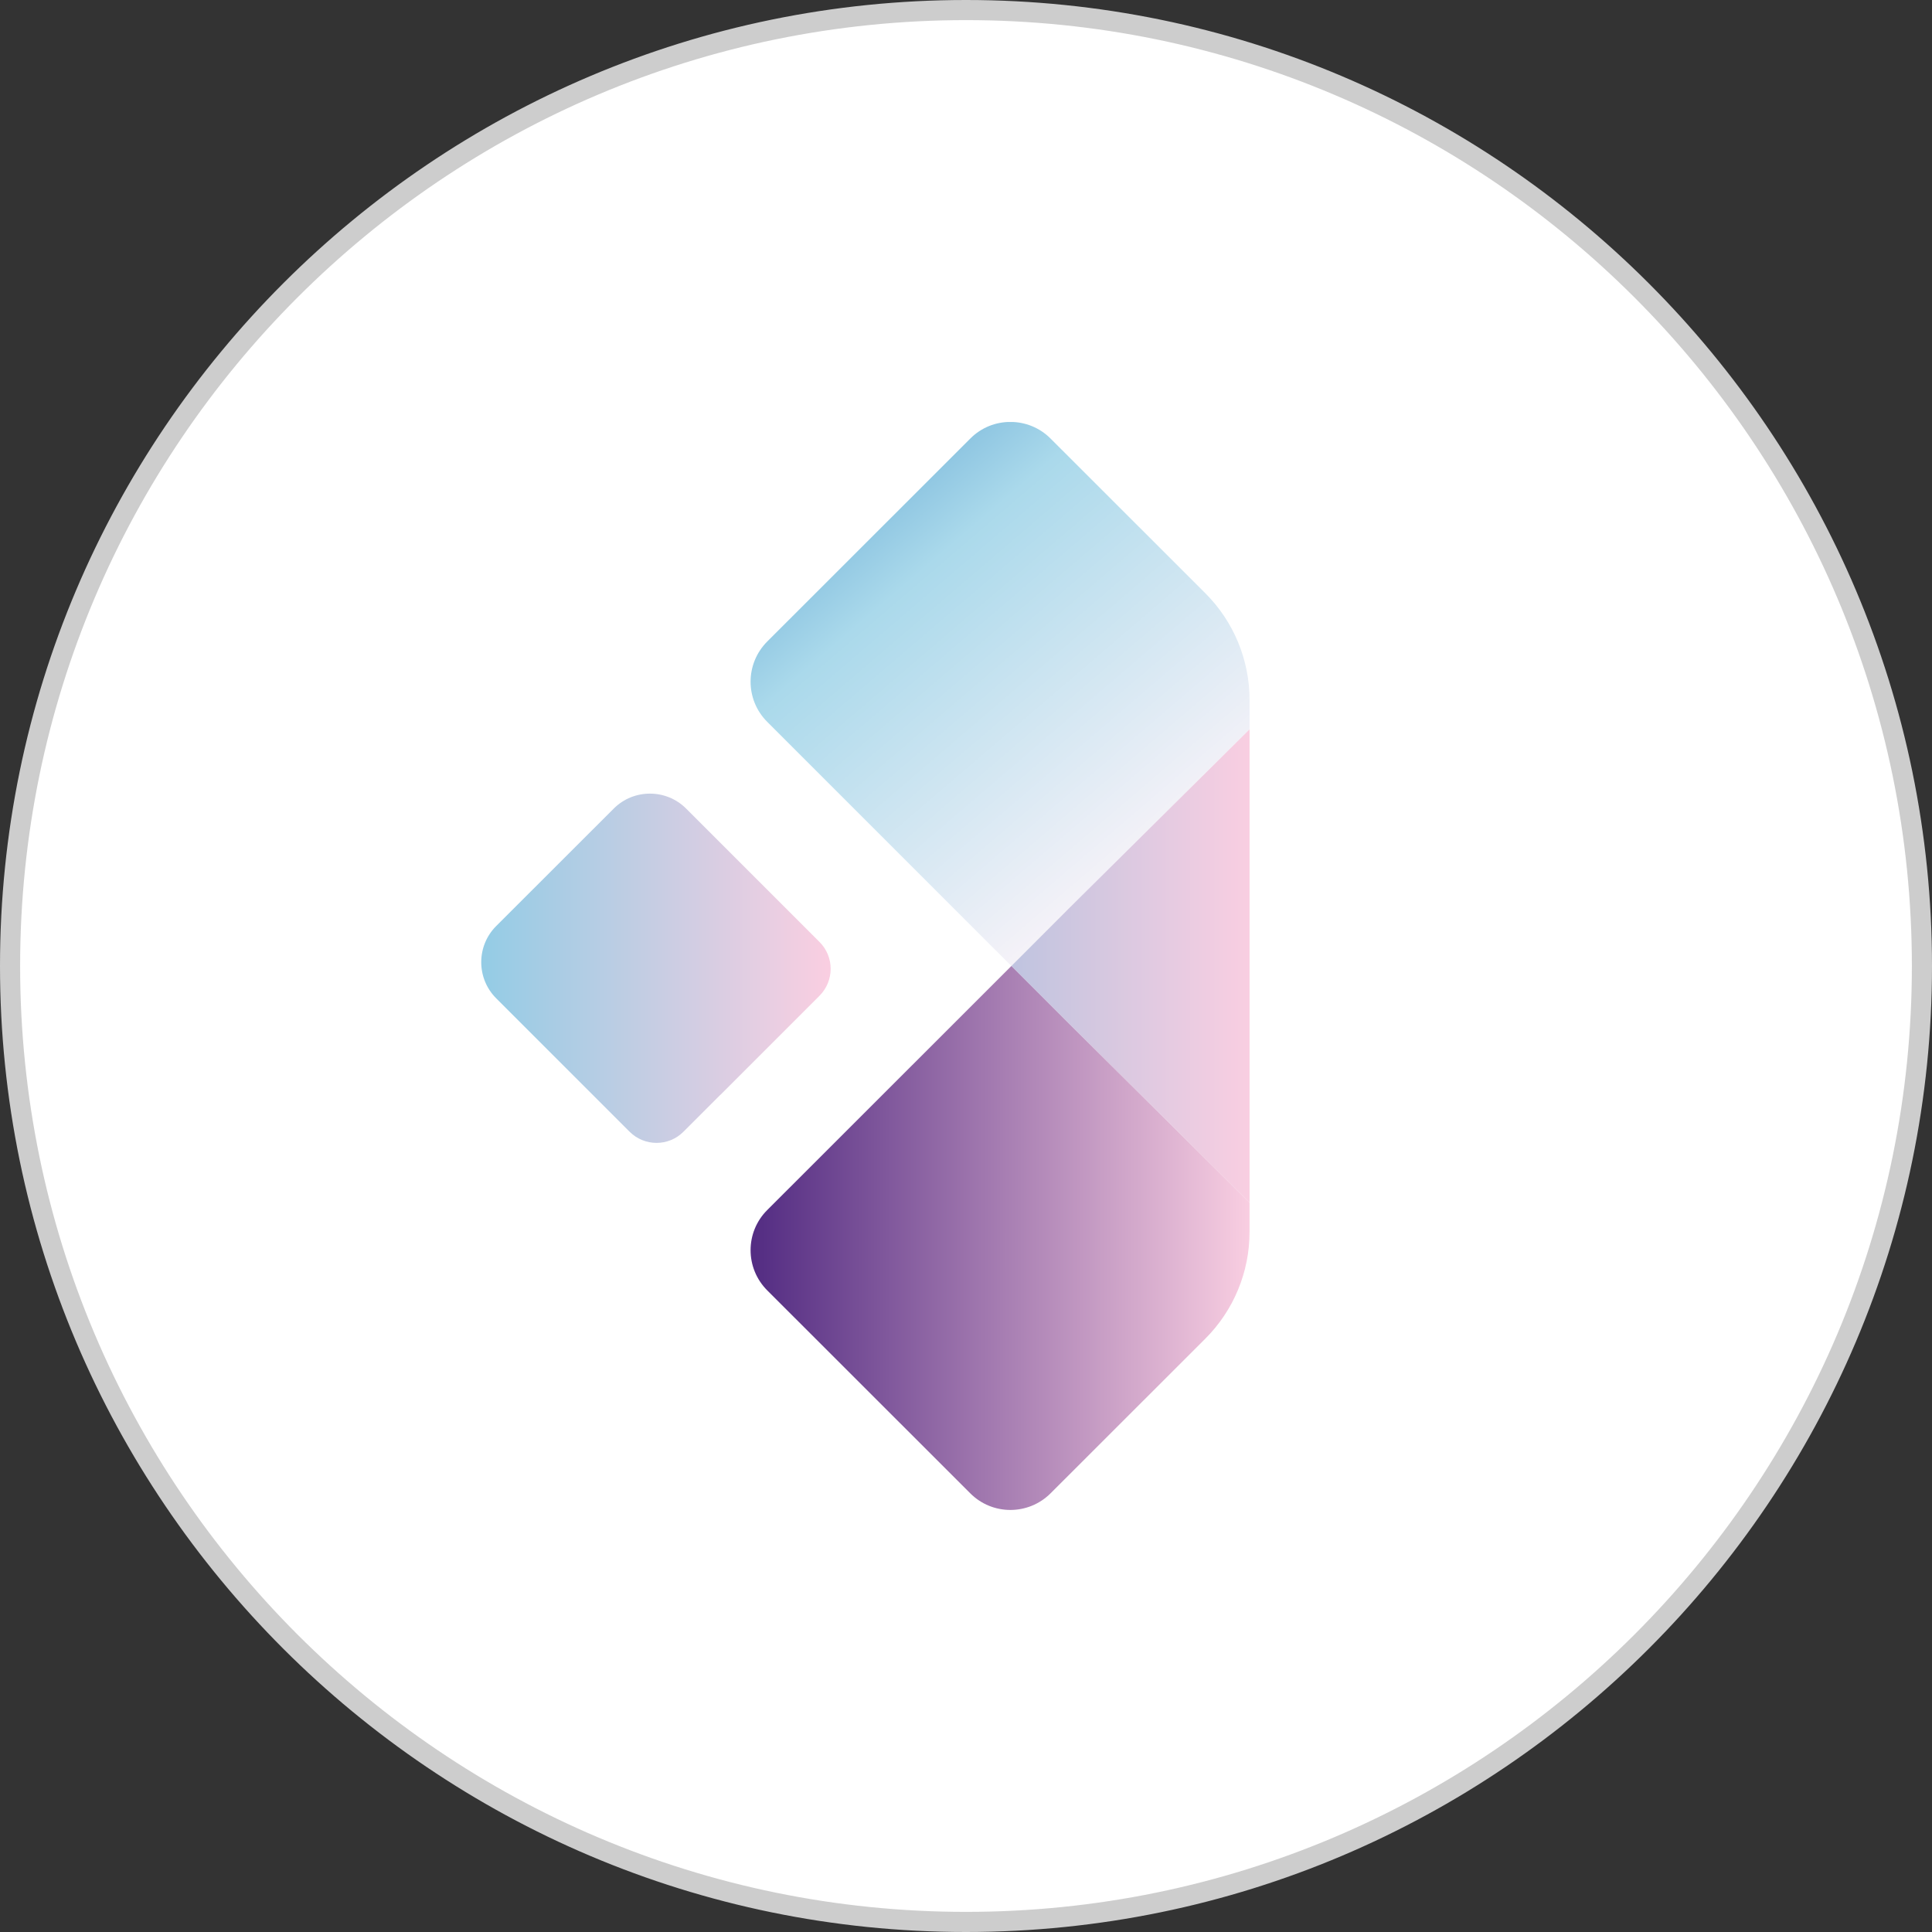 <?xml version="1.0" encoding="UTF-8"?>
<svg id="Layer_1" data-name="Layer 1" xmlns="http://www.w3.org/2000/svg" xmlns:xlink="http://www.w3.org/1999/xlink" viewBox="0 0 192 192">
  <rect x="0" y="0" width="192" height="192" fill="#333333" stroke="none"/>
  <defs>
    <style>
      .cls-1 {
        fill: #cdcdcd;
      }

      .cls-1, .cls-2, .cls-3, .cls-4, .cls-5, .cls-6, .cls-7 {
        stroke-width: 0px;
      }

      .cls-2 {
        fill: url(#linear-gradient);
      }

      .cls-8 {
        clip-path: url(#clippath-2);
      }

      .cls-9 {
        clip-path: url(#clippath-1);
      }

      .cls-3 {
        clip-rule: evenodd;
        fill: none;
      }

      .cls-4 {
        fill: #fff;
      }

      .cls-5 {
        fill: url(#linear-gradient-2);
      }

      .cls-6 {
        fill: url(#linear-gradient-3);
      }

      .cls-10 {
        clip-path: url(#clippath);
      }

      .cls-11 {
        clip-path: url(#clippath-3);
      }

      .cls-7 {
        fill: url(#linear-gradient-4);
      }
    </style>
    <clipPath id="clippath">
      <path class="cls-3" d="m124.18,72.48v-2.92c0-3.98-1.58-7.79-4.39-10.6l-15.38-15.37c-1.1-1.11-2.55-1.66-4-1.66s-2.89.55-3.99,1.66l-20.17,20.16c-2.21,2.21-2.21,5.79,0,7.99l24.26,24.26,5.81-5.82,17.86-17.7Z"/>
    </clipPath>
    <linearGradient id="linear-gradient" x1="71.72" y1="37" x2="113.04" y2="85.24" gradientUnits="userSpaceOnUse">
      <stop offset="0" stop-color="#4a96ca"/>
      <stop offset=".05" stop-color="#4a96ca"/>
      <stop offset=".44" stop-color="#aad9eb"/>
      <stop offset="1" stop-color="#f5f2f8"/>
    </linearGradient>
    <clipPath id="clippath-1">
      <polygon class="cls-3" points="124.18 119.52 124.18 72.48 106.32 90.18 100.51 96 106.32 101.81 124.18 119.52"/>
    </clipPath>
    <linearGradient id="linear-gradient-2" x1="100.51" y1="96" x2="124.18" y2="96" gradientUnits="userSpaceOnUse">
      <stop offset="0" stop-color="#bfc4e0"/>
      <stop offset="1" stop-color="#f9cee1"/>
    </linearGradient>
    <clipPath id="clippath-2">
      <path class="cls-3" d="m124.18,122.43v-2.91l-17.86-17.71-5.81-5.81-24.26,24.25c-2.21,2.2-2.21,5.78,0,7.99l20.17,20.16c2.2,2.21,5.78,2.21,7.99,0l15.38-15.37c2.81-2.81,4.39-6.62,4.39-10.6"/>
    </clipPath>
    <linearGradient id="linear-gradient-3" x1="75.13" y1="123.31" x2="124.17" y2="123.31" gradientUnits="userSpaceOnUse">
      <stop offset="0" stop-color="#542d83"/>
      <stop offset="1" stop-color="#f9cee1"/>
    </linearGradient>
    <clipPath id="clippath-3">
      <path class="cls-3" d="m61,80.35l-11.69,11.68c-1.98,1.98-1.98,5.2,0,7.18l13.26,13.26c1.48,1.48,3.88,1.48,5.35,0l3.62-3.62.06-.05,9.84-9.84c1.48-1.48,1.48-3.88,0-5.35l-13.26-13.26c-.99-.99-2.29-1.48-3.59-1.48s-2.6.49-3.59,1.48Z"/>
    </clipPath>
    <linearGradient id="linear-gradient-4" x1="48.3" y1="96.41" x2="82.19" y2="96.41" gradientUnits="userSpaceOnUse">
      <stop offset="0" stop-color="#95cce5"/>
      <stop offset="1" stop-color="#f9cee1"/>
    </linearGradient>
  </defs>
  <g>
    <circle class="cls-4" cx="96" cy="96" r="95"/>
    <path class="cls-1" d="m96,192C43.07,192,0,148.93,0,96S43.07,0,96,0s96,43.07,96,96-43.07,96-96,96Zm0-190C44.17,2,2,44.17,2,96s42.17,94,94,94,94-42.17,94-94S147.83,2,96,2Z"/>
  </g>
  <g>
    <g class="cls-10">
      <rect class="cls-2" x="74.04" y="41.94" width="50.14" height="54.07"/>
    </g>
    <g class="cls-9">
      <rect class="cls-5" x="100.51" y="72.48" width="23.67" height="47.04"/>
    </g>
    <g class="cls-8">
      <rect class="cls-6" x="74.04" y="96" width="50.14" height="54.61"/>
    </g>
    <g class="cls-11">
      <rect class="cls-7" x="47.33" y="78.86" width="35.59" height="35.08"/>
    </g>
  </g>
</svg>